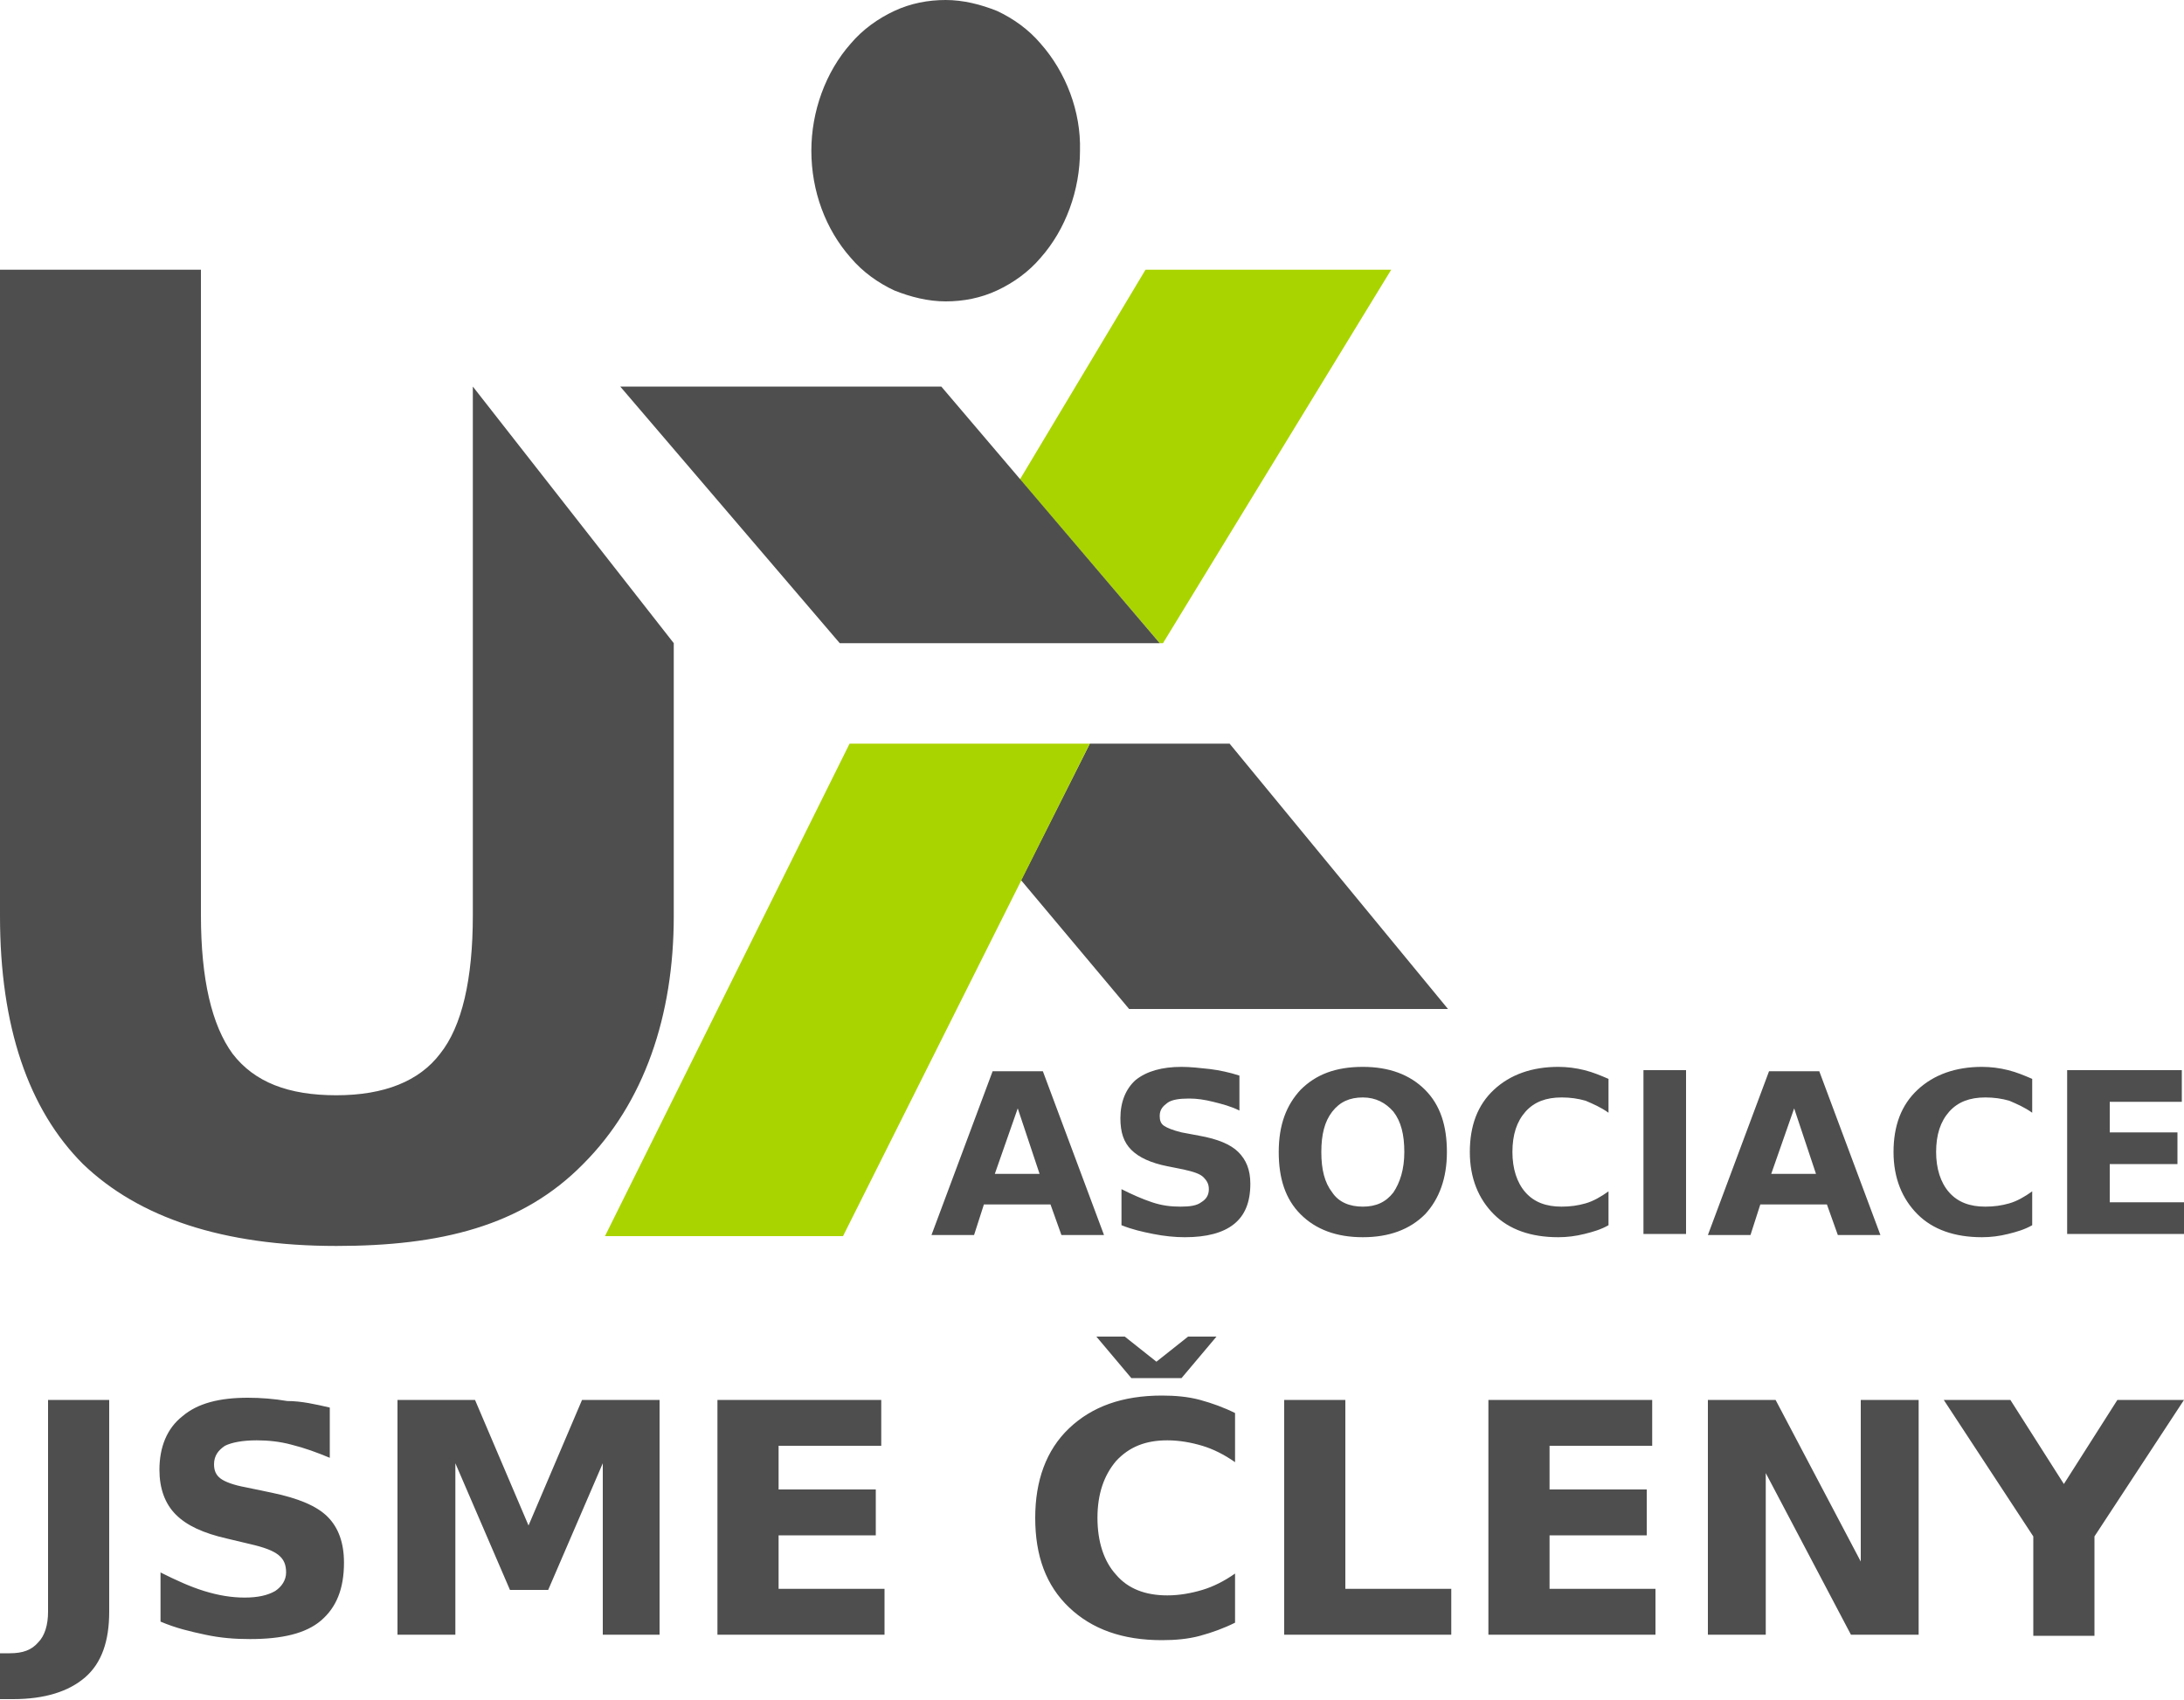 <?xml version="1.0" encoding="utf-8"?>
<!-- Generator: Adobe Illustrator 27.2.0, SVG Export Plug-In . SVG Version: 6.00 Build 0)  -->
<svg version="1.1" id="logo_firma_rgb_odstiny" xmlns="http://www.w3.org/2000/svg" xmlns:xlink="http://www.w3.org/1999/xlink"
	 x="0px" y="0px" viewBox="0 0 200 155.7" style="enable-background:new 0 0 200 155.7;" xml:space="preserve">
<style type="text/css">
	.st0{fill:#4E4E4E;}
	.st1{fill:#AAD400;}
</style>
<path class="st0" d="M0,24.7v59.2c0,10.1,2.6,17.7,7.6,22.7c5.1,4.9,12.8,7.5,23.2,7.5c9.5,0,17-1.8,22.6-7.5
	C59,101,61.7,93,61.7,83.9v-25L43.3,35.4v48.4c0,5.9-1,10.2-3,12.7c-1.9,2.5-5.1,3.8-9.5,3.8s-7.5-1.2-9.5-3.8
	c-1.9-2.6-2.9-6.8-2.9-12.7V24.7H0z"/>
<polygon class="st0" points="93.5,80.6 103.4,92.4 132.6,92.4 112.6,68.1 99.8,68.1 "/>
<polygon class="st1" points="104.9,24.7 93.4,43.9 106.2,58.9 106.5,58.9 127.4,24.7 "/>
<polygon class="st1" points="77.8,68.1 55.4,113.2 77.2,113.2 99.8,68.1 "/>
<polygon class="st0" points="56.8,35.4 76.9,58.9 106.2,58.9 86.2,35.4 "/>
<path class="st0" d="M189.3,98h10.5v2.9h-6.6v2.8h6.2v2.9h-6.2v3.5h6.8v2.9h-10.7V98z M186.1,112.2c-0.7,0.4-1.4,0.6-2.2,0.8
	s-1.6,0.3-2.4,0.3c-2.5,0-4.5-0.7-5.9-2.1s-2.2-3.3-2.2-5.7s0.7-4.3,2.2-5.7s3.5-2.1,5.9-2.1c0.8,0,1.6,0.1,2.4,0.3
	c0.8,0.2,1.5,0.5,2.2,0.8v3.1c-0.7-0.5-1.4-0.8-2.1-1.1c-0.7-0.2-1.4-0.3-2.2-0.3c-1.4,0-2.5,0.4-3.3,1.3s-1.2,2.1-1.2,3.7
	c0,1.5,0.4,2.8,1.2,3.7c0.8,0.9,1.9,1.3,3.3,1.3c0.8,0,1.5-0.1,2.2-0.3c0.7-0.2,1.4-0.6,2.1-1.1V112.2z M162.2,107.5h4.1l-2-6
	L162.2,107.5z M167.3,110.3h-6.1l-0.9,2.8h-3.9l5.6-15h4.6l5.6,15h-3.9L167.3,110.3z M150.5,98h3.9v15h-3.9V98z M147.3,112.2
	c-0.7,0.4-1.4,0.6-2.2,0.8c-0.8,0.2-1.6,0.3-2.4,0.3c-2.5,0-4.5-0.7-5.9-2.1s-2.2-3.3-2.2-5.7s0.7-4.3,2.2-5.7s3.5-2.1,5.9-2.1
	c0.8,0,1.6,0.1,2.4,0.3c0.8,0.2,1.5,0.5,2.2,0.8v3.1c-0.7-0.5-1.4-0.8-2.1-1.1c-0.7-0.2-1.4-0.3-2.2-0.3c-1.4,0-2.5,0.4-3.3,1.3
	s-1.2,2.1-1.2,3.7c0,1.5,0.4,2.8,1.2,3.7c0.8,0.9,1.9,1.3,3.3,1.3c0.8,0,1.5-0.1,2.2-0.3c0.7-0.2,1.4-0.6,2.1-1.1V112.2z
	 M124.8,97.7c2.4,0,4.3,0.7,5.7,2.1s2,3.3,2,5.7c0,2.4-0.7,4.3-2,5.7c-1.4,1.4-3.3,2.1-5.7,2.1s-4.3-0.7-5.7-2.1s-2-3.3-2-5.7
	c0-2.5,0.7-4.3,2-5.7C120.5,98.4,122.3,97.7,124.8,97.7z M124.8,100.5c-1.2,0-2.1,0.4-2.8,1.3c-0.7,0.9-1,2.1-1,3.7s0.3,2.8,1,3.7
	c0.6,0.9,1.6,1.3,2.8,1.3c1.2,0,2.1-0.4,2.8-1.3c0.6-0.9,1-2.1,1-3.7s-0.3-2.8-1-3.7C126.9,101,126,100.5,124.8,100.5z M113.5,98.5
	v3.2c-0.8-0.4-1.6-0.6-2.4-0.8c-0.8-0.2-1.5-0.3-2.2-0.3c-0.9,0-1.6,0.1-2,0.4s-0.7,0.6-0.7,1.2c0,0.4,0.1,0.7,0.4,0.9
	c0.3,0.2,0.8,0.4,1.6,0.6l1.6,0.3c1.7,0.3,2.9,0.8,3.6,1.5s1.1,1.6,1.1,2.9c0,1.7-0.5,2.9-1.5,3.7c-1,0.8-2.5,1.2-4.5,1.2
	c-0.9,0-1.9-0.1-2.9-0.3c-1-0.2-1.9-0.4-2.9-0.8v-3.3c1,0.5,1.9,0.9,2.8,1.2c0.9,0.3,1.7,0.4,2.6,0.4s1.5-0.1,1.9-0.4
	c0.5-0.3,0.7-0.7,0.7-1.2s-0.2-0.8-0.5-1.1c-0.3-0.3-0.9-0.5-1.8-0.7l-1.5-0.3c-1.5-0.3-2.6-0.8-3.3-1.5c-0.7-0.7-1-1.6-1-2.9
	c0-1.5,0.5-2.7,1.4-3.5c1-0.8,2.4-1.2,4.2-1.2c0.8,0,1.7,0.1,2.6,0.2C111.6,98,112.6,98.2,113.5,98.5z M91.1,107.5h4.1l-2-6
	L91.1,107.5z M96.2,110.3h-6.1l-0.9,2.8h-3.9l5.6-15h4.6l5.6,15h-3.9L96.2,110.3z"/>
<path class="st0" d="M98.9,13.8c0,3.6-1.3,7.2-3.6,9.8c-1.1,1.3-2.5,2.3-4,3s-3.1,1-4.7,1s-3.2-0.4-4.7-1c-1.5-0.7-2.9-1.7-4-3
	c-2.3-2.6-3.6-6.1-3.6-9.8c0-3.6,1.3-7.2,3.6-9.8c1.1-1.3,2.5-2.3,4-3s3.1-1,4.7-1s3.2,0.4,4.7,1c1.5,0.7,2.9,1.7,4,3
	C97.6,6.6,99,10.2,98.9,13.8z"/>
<path class="st0" d="M4.4,128.2H10v19.4c0,2.7-0.7,4.7-2.2,6s-3.7,2-6.6,2H0v-4.2h0.9c1.2,0,2-0.3,2.6-1c0.6-0.6,0.9-1.6,0.9-2.8
	V128.2z M30.2,128.9v4.6c-1.2-0.5-2.3-0.9-3.5-1.2c-1.1-0.3-2.2-0.4-3.2-0.4c-1.3,0-2.3,0.2-2.9,0.5c-0.6,0.4-1,0.9-1,1.7
	c0,0.6,0.2,1,0.6,1.3s1.2,0.6,2.3,0.8l2.4,0.5c2.4,0.5,4.1,1.2,5.1,2.2s1.5,2.4,1.5,4.2c0,2.4-0.7,4.1-2.1,5.3s-3.6,1.7-6.5,1.7
	c-1.4,0-2.7-0.1-4.1-0.4c-1.4-0.3-2.7-0.6-4.1-1.2V144c1.4,0.7,2.7,1.3,4,1.7s2.5,0.6,3.7,0.6s2.1-0.2,2.8-0.6c0.6-0.4,1-1,1-1.7
	s-0.2-1.2-0.7-1.6s-1.3-0.7-2.6-1l-2.1-0.5c-2.2-0.5-3.7-1.2-4.7-2.2c-1-1-1.5-2.4-1.5-4.1c0-2.1,0.7-3.8,2.1-4.9
	c1.4-1.2,3.4-1.7,6-1.7c1.2,0,2.4,0.1,3.6,0.3C27.6,128.3,28.9,128.6,30.2,128.9z M36.4,128.2h7.1l4.9,11.5l4.9-11.5h7.1v21.5h-5.2
	V134l-5,11.6h-3.5l-5-11.6v15.7h-5.3V128.2z M65.7,128.2h15v4.2h-9.4v4h8.9v4.2h-8.9v4.9H81v4.2H65.7V128.2z M113.1,148.6
	c-1,0.5-2.1,0.9-3.2,1.2s-2.3,0.4-3.5,0.4c-3.6,0-6.4-1-8.5-3s-3.1-4.7-3.1-8.2c0-3.4,1-6.2,3.1-8.2s4.9-3,8.5-3
	c1.2,0,2.4,0.1,3.5,0.4c1.1,0.3,2.2,0.7,3.2,1.2v4.5c-1-0.7-2-1.2-3-1.5s-2.1-0.5-3.2-0.5c-2,0-3.5,0.6-4.7,1.9
	c-1.1,1.3-1.7,3-1.7,5.2s0.6,4,1.7,5.2c1.1,1.3,2.7,1.9,4.7,1.9c1.1,0,2.2-0.2,3.2-0.5s2-0.8,3-1.5V148.6z M103.6,126.2l-3.2-3.8
	h2.6l2.9,2.3l2.9-2.3h2.6l-3.2,3.8H103.6z M117.6,128.2h5.6v17.3h9.7v4.2h-15.3C117.6,149.7,117.6,128.2,117.6,128.2z M136.3,128.2
	h15v4.2h-9.4v4h8.9v4.2h-8.9v4.9h9.7v4.2h-15.3V128.2z M156.4,128.2h6.2l7.8,14.8v-14.8h5.3v21.5h-6.2l-7.8-14.8v14.8h-5.3V128.2z
	 M178,128.2h6.1l4.9,7.7l4.9-7.7h6.1l-8.2,12.5v9.1h-5.6v-9.1L178,128.2z"/>
</svg>
